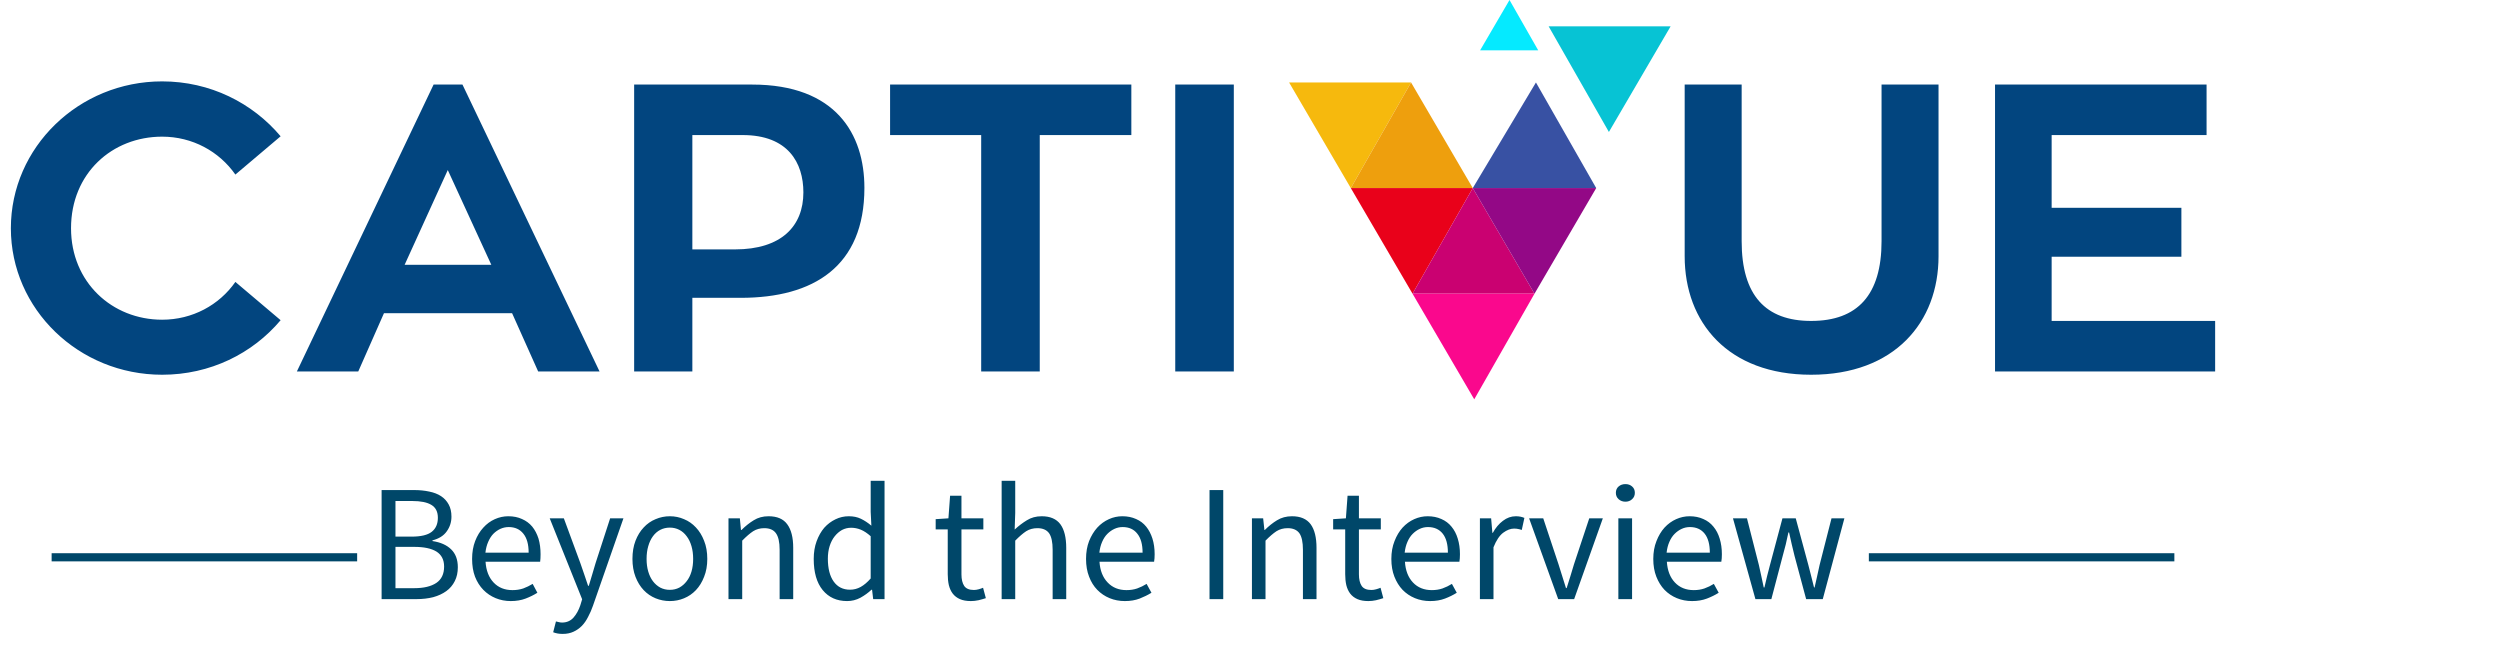 <svg xmlns="http://www.w3.org/2000/svg" xmlns:xlink="http://www.w3.org/1999/xlink" data-v-0dd9719b="" version="1.0" width="230" height="60" viewBox="17 0 270 80" preserveAspectRatio="xMidYMid meet" color-interpolation-filters="sRGB" style="margin: auto;">   <g data-v-0dd9719b="" fill="#02457F" class="icon-text-wrapper icon-svg-group iconsvg"><g class="iconsvg-imagesvg" transform="translate(156.795,0)"><g><rect fill="#02457F" fill-opacity="0" stroke-width="2" x="0" y="0" width="46.8" height="48.983" class="image-rect"/> <svg x="0" y="0" width="46.8" height="48.983" filtersec="colorsb7824127258" class="image-svg-svg primary" style="overflow: visible;"><svg xmlns="http://www.w3.org/2000/svg" viewBox="0 0 152.87 160"><g><g fill-rule="evenodd"><path fill="#f6b90d" d="M0 33.04h48.87L24.73 75.36 0 33.04z"/><path fill="#ee9f0d" d="M24.73 75.36H73.6L48.87 33.04 24.73 75.36z"/><path fill="#e9011a" d="M24.73 75.36H73.6l-24.14 42.32-24.73-42.32z"/><path fill="#ca0171" d="M49.46 117.68h48.87L73.6 75.36l-24.14 42.32z"/><path fill="#fa088d" d="M49.46 117.68h48.87L74.19 160l-24.73-42.32z"/><path fill="#07c3d4" d="M152.87 10.56H104l24.14 42.32 24.73-42.32z"/><path fill="#3851a3" d="M123.06 75.36H73.6l25.31-42.32 24.15 42.32z"/><path fill="#930886" d="M123.06 75.36H73.6l24.73 42.32 24.73-42.32z"/><path fill="#05eaff" d="M99.83 20.18h-23.3L88.32 0l11.51 20.18z"/></g></g></svg></svg> <!----></g></g> <g transform="translate(0,9.983)"><g data-gra="path-name" fill-rule="" class="tp-name iconsvg-namesvg" transform="translate(0,0)"><g transform="scale(1.5)"><g><path d="M13.87-4.23C9.78-4.23 6.42-7.29 6.42-11.71 6.42-16.2 9.78-19.2 13.87-19.2 16.34-19.2 18.53-18 19.86-16.1L23.56-19.23C21.26-21.96 17.8-23.72 13.87-23.72 7.05-23.72 1.5-18.33 1.5-11.71 1.5-5.09 7.05 0.27 13.87 0.27 17.8 0.27 21.26-1.46 23.56-4.19L19.86-7.32C18.53-5.42 16.34-4.23 13.87-4.23ZM44.62 0L49.64 0 38.43-23.46 36.07-23.46 24.89 0 29.91 0 32.01-4.76 42.49-4.76ZM37.23-16.47L40.79-8.72 33.7-8.72ZM52.47-23.46L52.47 0 57.23 0 57.23-6.02 61.19-6.02C67.14-6.02 71.3-8.58 71.3-15.01 71.3-19.4 68.97-23.46 62.12-23.46ZM57.23-9.98L57.23-19.33 61.35-19.33C65.05-19.33 66.31-17.07 66.31-14.64 66.31-11.88 64.51-9.98 60.72-9.98ZM93.13-23.46L73.4-23.46 73.4-19.33 80.85-19.33 80.85 0 85.64 0 85.64-19.33 93.13-19.33ZM101.51-23.46L96.72-23.46 96.72 0 101.51 0ZM159.14-23.46L154.48-23.46 154.48-10.65C154.48-6.26 152.52-4.13 148.72-4.13 145-4.13 143.04-6.22 143.04-10.65L143.04-23.46 138.38-23.46 138.38-9.42C138.38-3.99 141.94 0.27 148.72 0.27 155.55 0.27 159.14-4.03 159.14-9.42ZM168.39-4.13L168.39-9.38 179-9.38 179-13.38 168.39-13.38 168.39-19.33 181.06-19.33 181.06-23.46 163.76-23.46 163.76 0 181.76 0 181.76-4.13Z" transform="translate(-1.5, 23.72)"/></g> <!----> <!----> <!----> <!----> <!----> <!----> <!----></g></g> <g data-gra="path-slogan" fill-rule="" class="tp-slogan iconsvg-slogansvg" fill="#004769" transform="translate(5,48.985)"><rect x="0" height="1" y="8.893" width="37.477"/> <rect height="1" y="8.893" width="37.477" x="222.912"/> <g transform="translate(40.477,0)"><g transform="scale(1.7)"><path d="M1.08 0L1.08-7.87L3.42-7.87Q4.02-7.87 4.52-7.76Q5.02-7.66 5.37-7.43Q5.72-7.20 5.92-6.83Q6.12-6.47 6.12-5.95L6.12-5.95Q6.12-5.36 5.78-4.89Q5.45-4.42 4.75-4.24L4.75-4.24L4.75-4.19Q5.62-4.06 6.10-3.59Q6.58-3.12 6.58-2.30L6.58-2.30Q6.58-1.73 6.36-1.30Q6.14-0.86 5.75-0.58Q5.35-0.29 4.80-0.14Q4.25 0 3.59 0L3.59 0L1.08 0ZM2.08-4.51L3.24-4.51Q4.26-4.51 4.70-4.86Q5.14-5.21 5.14-5.87L5.14-5.87Q5.14-6.52 4.67-6.80Q4.21-7.08 3.29-7.08L3.29-7.08L2.08-7.08L2.08-4.51ZM2.08-0.79L3.44-0.79Q4.46-0.79 5.03-1.17Q5.59-1.55 5.59-2.35L5.59-2.35Q5.59-3.08 5.04-3.43Q4.49-3.77 3.44-3.77L3.44-3.77L2.08-3.77L2.08-0.79ZM7.61-2.90L7.61-2.90Q7.61-3.62 7.83-4.19Q8.05-4.76 8.42-5.16Q8.78-5.56 9.25-5.77Q9.72-5.98 10.22-5.98L10.22-5.98Q10.78-5.98 11.21-5.78Q11.65-5.59 11.95-5.23Q12.24-4.87 12.40-4.37Q12.55-3.86 12.55-3.24L12.55-3.24Q12.55-2.92 12.52-2.70L12.52-2.70L8.58-2.70Q8.64-1.75 9.16-1.20Q9.68-0.65 10.52-0.65L10.52-0.65Q10.94-0.65 11.30-0.77Q11.65-0.90 11.98-1.10L11.98-1.10L12.32-0.46Q11.94-0.22 11.47-0.04Q11.00 0.14 10.40 0.14L10.40 0.14Q9.82 0.14 9.31-0.07Q8.80-0.28 8.42-0.67Q8.04-1.06 7.82-1.62Q7.61-2.18 7.61-2.90ZM8.57-3.35L11.69-3.35Q11.69-4.25 11.31-4.72Q10.93-5.20 10.25-5.20L10.25-5.20Q9.94-5.20 9.65-5.07Q9.37-4.94 9.14-4.71Q8.92-4.48 8.77-4.13Q8.62-3.79 8.57-3.35L8.57-3.35ZM13.66 1.61L13.66 1.61Q13.75 1.63 13.87 1.66Q13.99 1.69 14.10 1.69L14.10 1.69Q14.60 1.69 14.92 1.34Q15.24 0.98 15.42 0.44L15.42 0.44L15.55 0.01L13.21-5.83L14.23-5.83L15.42-2.60Q15.55-2.22 15.70-1.79Q15.85-1.37 15.98-0.96L15.98-0.96L16.03-0.96Q16.16-1.36 16.28-1.79Q16.40-2.22 16.52-2.60L16.52-2.60L17.57-5.83L18.53-5.83L16.33 0.48Q16.18 0.91 15.98 1.28Q15.79 1.66 15.53 1.93Q15.26 2.20 14.93 2.35Q14.59 2.51 14.15 2.51L14.15 2.51Q13.94 2.51 13.78 2.48Q13.61 2.45 13.46 2.39L13.46 2.39L13.66 1.61ZM19.18-2.90L19.18-2.90Q19.18-3.64 19.40-4.21Q19.62-4.78 19.99-5.17Q20.36-5.57 20.85-5.77Q21.34-5.98 21.88-5.98L21.88-5.98Q22.42-5.98 22.90-5.77Q23.39-5.57 23.76-5.17Q24.13-4.78 24.35-4.21Q24.58-3.64 24.58-2.90L24.58-2.90Q24.58-2.18 24.35-1.61Q24.13-1.04 23.76-0.65Q23.39-0.26 22.90-0.06Q22.42 0.14 21.88 0.14L21.88 0.14Q21.34 0.14 20.85-0.06Q20.36-0.26 19.99-0.65Q19.62-1.04 19.40-1.61Q19.18-2.18 19.18-2.90ZM20.20-2.90L20.20-2.90Q20.20-2.40 20.32-1.99Q20.44-1.58 20.66-1.29Q20.88-1.00 21.19-0.83Q21.50-0.67 21.88-0.67L21.88-0.67Q22.25-0.67 22.56-0.83Q22.87-1.00 23.09-1.29Q23.32-1.58 23.44-1.99Q23.56-2.40 23.56-2.90L23.56-2.90Q23.56-3.41 23.44-3.82Q23.32-4.24 23.09-4.54Q22.87-4.84 22.56-5.00Q22.25-5.16 21.88-5.16L21.88-5.16Q21.50-5.16 21.19-5.00Q20.88-4.84 20.66-4.54Q20.44-4.24 20.32-3.82Q20.20-3.41 20.20-2.90ZM26.11 0L26.11-5.83L26.93-5.83L27.01-4.99L27.05-4.99Q27.47-5.41 27.93-5.69Q28.39-5.98 29.00-5.98L29.00-5.98Q29.93-5.98 30.35-5.40Q30.78-4.82 30.78-3.70L30.78-3.70L30.78 0L29.80 0L29.80-3.56Q29.80-4.39 29.53-4.76Q29.27-5.12 28.69-5.12L28.69-5.12Q28.24-5.12 27.89-4.90Q27.54-4.67 27.10-4.22L27.10-4.22L27.10 0L26.11 0ZM32.26-2.90L32.26-2.90Q32.26-3.61 32.47-4.18Q32.68-4.75 33.02-5.15Q33.37-5.54 33.83-5.76Q34.28-5.98 34.79-5.98L34.79-5.98Q35.29-5.98 35.66-5.80Q36.04-5.62 36.42-5.30L36.42-5.30L36.37-6.30L36.37-8.54L37.37-8.54L37.37 0L36.55 0L36.47-0.68L36.43-0.68Q36.08-0.35 35.63-0.10Q35.18 0.14 34.67 0.14L34.67 0.14Q33.56 0.14 32.91-0.65Q32.26-1.44 32.26-2.90ZM33.28-2.92L33.28-2.92Q33.28-1.86 33.70-1.27Q34.12-0.68 34.88-0.68L34.88-0.68Q35.29-0.68 35.65-0.88Q36.01-1.08 36.37-1.49L36.37-1.49L36.37-4.54Q36-4.87 35.66-5.01Q35.32-5.15 34.96-5.15L34.96-5.15Q34.61-5.15 34.30-4.99Q34.00-4.82 33.77-4.53Q33.54-4.24 33.41-3.83Q33.28-3.42 33.28-2.92ZM41.93-1.80L41.93-5.03L41.06-5.03L41.06-5.77L41.98-5.83L42.10-7.46L42.92-7.46L42.92-5.83L44.50-5.83L44.50-5.03L42.92-5.03L42.92-1.79Q42.92-1.25 43.12-0.95Q43.32-0.66 43.82-0.66L43.82-0.66Q43.98-0.66 44.16-0.71Q44.34-0.76 44.48-0.82L44.48-0.82L44.68-0.07Q44.44 0.01 44.15 0.08Q43.87 0.14 43.60 0.14L43.60 0.14Q43.13 0.14 42.81 0Q42.49-0.14 42.29-0.40Q42.10-0.65 42.01-1.01Q41.93-1.37 41.93-1.80L41.93-1.80ZM45.82 0L45.82-8.54L46.80-8.54L46.80-6.22L46.76-5.02Q47.18-5.41 47.64-5.69Q48.10-5.98 48.71-5.98L48.71-5.98Q49.63-5.98 50.06-5.40Q50.48-4.82 50.48-3.70L50.48-3.70L50.48 0L49.50 0L49.50-3.56Q49.50-4.39 49.24-4.76Q48.97-5.12 48.40-5.12L48.40-5.12Q47.94-5.12 47.59-4.90Q47.24-4.67 46.80-4.22L46.80-4.22L46.80 0L45.82 0ZM51.91-2.90L51.91-2.90Q51.91-3.62 52.13-4.19Q52.36-4.76 52.72-5.16Q53.09-5.56 53.56-5.77Q54.02-5.98 54.53-5.98L54.53-5.98Q55.08-5.98 55.52-5.78Q55.96-5.59 56.25-5.23Q56.54-4.87 56.70-4.37Q56.86-3.86 56.86-3.24L56.86-3.24Q56.86-2.92 56.82-2.70L56.82-2.70L52.88-2.70Q52.94-1.75 53.47-1.20Q53.99-0.65 54.83-0.65L54.83-0.65Q55.25-0.65 55.60-0.77Q55.96-0.90 56.28-1.10L56.28-1.10L56.63-0.46Q56.24-0.22 55.78-0.04Q55.31 0.14 54.71 0.14L54.71 0.14Q54.12 0.14 53.61-0.07Q53.10-0.28 52.72-0.67Q52.34-1.06 52.13-1.62Q51.91-2.18 51.91-2.90ZM52.87-3.35L55.99-3.35Q55.99-4.25 55.61-4.72Q55.24-5.20 54.55-5.20L54.55-5.20Q54.24-5.20 53.96-5.07Q53.68-4.94 53.45-4.71Q53.22-4.48 53.07-4.13Q52.92-3.79 52.87-3.35L52.87-3.35ZM60.82 0L60.82-7.87L61.81-7.87L61.81 0L60.82 0ZM63.88 0L63.88-5.83L64.69-5.83L64.78-4.99L64.81-4.99Q65.23-5.41 65.69-5.69Q66.16-5.98 66.77-5.98L66.77-5.98Q67.69-5.98 68.12-5.40Q68.54-4.82 68.54-3.70L68.54-3.70L68.54 0L67.56 0L67.56-3.56Q67.56-4.39 67.30-4.76Q67.03-5.12 66.46-5.12L66.46-5.12Q66-5.12 65.65-4.90Q65.30-4.67 64.86-4.22L64.86-4.22L64.86 0L63.88 0ZM70.61-1.80L70.61-5.03L69.74-5.03L69.74-5.77L70.66-5.83L70.78-7.46L71.60-7.46L71.60-5.83L73.18-5.83L73.18-5.03L71.60-5.03L71.60-1.79Q71.60-1.25 71.80-0.95Q72.00-0.66 72.50-0.66L72.50-0.66Q72.66-0.66 72.84-0.71Q73.02-0.76 73.16-0.82L73.16-0.82L73.36-0.07Q73.12 0.01 72.83 0.08Q72.55 0.14 72.28 0.14L72.28 0.14Q71.81 0.14 71.49 0Q71.17-0.14 70.97-0.40Q70.78-0.65 70.69-1.01Q70.61-1.37 70.61-1.80L70.61-1.80ZM73.94-2.90L73.94-2.90Q73.94-3.62 74.17-4.19Q74.39-4.76 74.75-5.16Q75.12-5.56 75.59-5.77Q76.06-5.98 76.56-5.98L76.56-5.98Q77.11-5.98 77.55-5.78Q77.99-5.59 78.28-5.23Q78.58-4.87 78.73-4.37Q78.89-3.86 78.89-3.24L78.89-3.24Q78.89-2.92 78.85-2.70L78.85-2.70L74.92-2.70Q74.98-1.75 75.50-1.20Q76.02-0.65 76.86-0.65L76.86-0.65Q77.28-0.65 77.63-0.77Q77.99-0.90 78.31-1.10L78.31-1.10L78.66-0.46Q78.28-0.22 77.81-0.04Q77.34 0.14 76.74 0.14L76.74 0.14Q76.15 0.14 75.64-0.07Q75.13-0.28 74.75-0.67Q74.38-1.06 74.16-1.62Q73.94-2.18 73.94-2.90ZM74.90-3.35L78.02-3.35Q78.02-4.25 77.65-4.72Q77.27-5.20 76.58-5.20L76.58-5.20Q76.27-5.20 75.99-5.07Q75.71-4.94 75.48-4.71Q75.25-4.48 75.10-4.13Q74.95-3.79 74.90-3.35L74.90-3.35ZM80.33 0L80.33-5.83L81.14-5.83L81.23-4.78L81.26-4.78Q81.56-5.33 81.99-5.65Q82.42-5.98 82.92-5.98L82.92-5.98Q83.27-5.98 83.54-5.86L83.54-5.86L83.35-4.99Q83.21-5.04 83.09-5.06Q82.97-5.09 82.79-5.09L82.79-5.09Q82.42-5.09 82.01-4.79Q81.61-4.49 81.31-3.74L81.31-3.74L81.31 0L80.33 0ZM85.98 0L83.88-5.83L84.90-5.83L86.00-2.52Q86.14-2.09 86.27-1.66Q86.41-1.22 86.54-0.80L86.54-0.80L86.59-0.80Q86.72-1.22 86.86-1.66Q86.99-2.09 87.12-2.52L87.12-2.52L88.22-5.83L89.20-5.83L87.13 0L85.98 0ZM90.83-7.03L90.83-7.03Q90.54-7.03 90.34-7.21Q90.14-7.39 90.14-7.67L90.14-7.67Q90.14-7.96 90.34-8.13Q90.54-8.30 90.83-8.30L90.83-8.30Q91.12-8.30 91.31-8.13Q91.51-7.96 91.51-7.67L91.51-7.67Q91.51-7.39 91.31-7.21Q91.12-7.03 90.83-7.03ZM90.32 0L90.32-5.83L91.31-5.83L91.31 0L90.32 0ZM92.84-2.90L92.84-2.90Q92.84-3.62 93.07-4.19Q93.29-4.76 93.65-5.16Q94.02-5.56 94.49-5.77Q94.96-5.98 95.46-5.98L95.46-5.98Q96.01-5.98 96.45-5.78Q96.89-5.59 97.18-5.23Q97.48-4.87 97.63-4.37Q97.79-3.86 97.79-3.24L97.79-3.24Q97.79-2.92 97.75-2.70L97.75-2.70L93.82-2.70Q93.88-1.75 94.40-1.20Q94.92-0.65 95.76-0.65L95.76-0.65Q96.18-0.65 96.53-0.77Q96.89-0.90 97.21-1.10L97.21-1.10L97.56-0.46Q97.18-0.22 96.71-0.04Q96.24 0.14 95.64 0.14L95.64 0.14Q95.05 0.14 94.54-0.07Q94.03-0.28 93.65-0.67Q93.28-1.06 93.06-1.62Q92.84-2.18 92.84-2.90ZM93.80-3.35L96.92-3.35Q96.92-4.25 96.55-4.72Q96.17-5.20 95.48-5.20L95.48-5.20Q95.17-5.20 94.89-5.07Q94.61-4.94 94.38-4.71Q94.15-4.48 94.00-4.13Q93.85-3.79 93.80-3.35L93.80-3.35ZM100.21 0L98.59-5.83L99.60-5.83L100.46-2.46Q100.56-2.04 100.64-1.64Q100.73-1.25 100.81-0.84L100.81-0.84L100.86-0.84Q100.96-1.25 101.05-1.65Q101.15-2.05 101.26-2.46L101.26-2.46L102.16-5.83L103.12-5.83L104.03-2.46Q104.14-2.04 104.24-1.64Q104.34-1.25 104.44-0.84L104.44-0.84L104.48-0.84Q104.58-1.25 104.66-1.64Q104.75-2.04 104.84-2.46L104.84-2.46L105.70-5.83L106.63-5.83L105.07 0L103.87 0L103.03-3.13Q102.92-3.55 102.83-3.96Q102.74-4.37 102.64-4.81L102.64-4.81L102.59-4.81Q102.49-4.37 102.40-3.95Q102.30-3.54 102.18-3.12L102.18-3.12L101.36 0L100.21 0Z" transform="translate(-1.08, 8.544)"/></g></g></g></g></g><defs v-gra="od"/></svg>